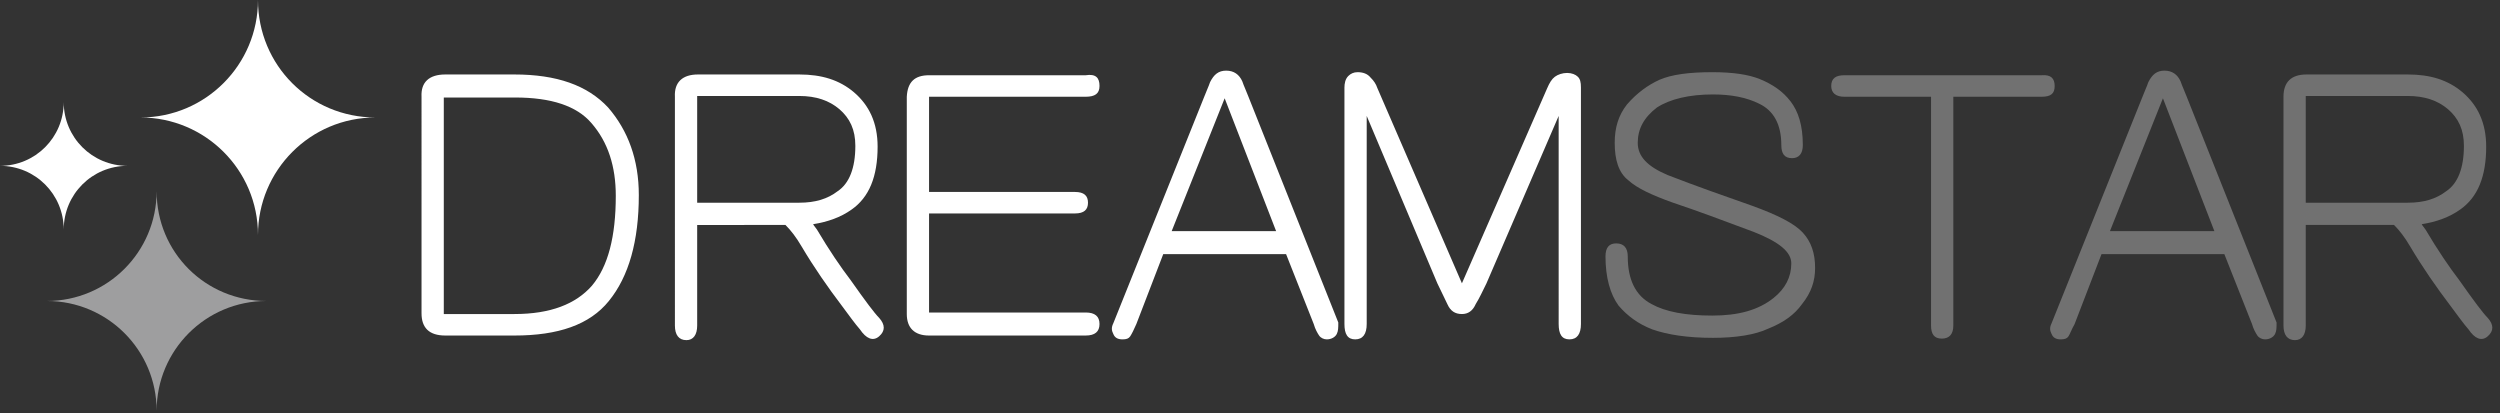 <?xml version="1.0" encoding="utf-8"?>
<!-- Generator: Adobe Illustrator 25.2.1, SVG Export Plug-In . SVG Version: 6.00 Build 0)  -->
<svg version="1.1" id="Layer_1" xmlns="http://www.w3.org/2000/svg" xmlns:xlink="http://www.w3.org/1999/xlink" x="0px" y="0px"
	 viewBox="0 0 325.6 53.8" style="enable-background:new 0 0 325.6 53.8;" xml:space="preserve">
<rect x="0" y="0" width="325.6" height="53.8" fill="#333333" stroke="none"/>
<style type="text/css">
	.st0{fill:#9E9E9F;}
	.st1{fill:#FFFFFF;}
	.st2{fill:#717171;}
</style>
<g>
	<g>
		<path class="st0" d="M34.7,39.2c-7.9,0-14.3,6.4-14.3,14.3c0-7.9-6.4-14.3-14.3-14.3c7.9,0,14.3-6.4,14.3-14.3
			C20.4,32.9,26.8,39.2,34.7,39.2z"/>
		<path class="st1" d="M48.9,15.3c-8.5,0-15.3,6.9-15.3,15.3c0-8.5-6.9-15.3-15.3-15.3c8.5,0,15.3-6.9,15.3-15.3
			C33.6,8.5,40.4,15.3,48.9,15.3z"/>
		<path class="st1" d="M16.6,21.6c-4.6,0-8.3,3.7-8.3,8.3c0-4.6-3.7-8.3-8.3-8.3c4.6,0,8.3-3.7,8.3-8.3C8.3,17.9,12,21.6,16.6,21.6z
			"/>
	</g>
</g>
<g>
	<path class="st1" d="M58,9.7H67c5.5,0,9.5,1.4,12.2,4.3c2.6,3,4,6.8,4,11.4c0,6-1.3,10.6-3.9,13.8c-2.5,3.1-6.6,4.5-12.3,4.5h-9
		c-2.1,0-3.1-1-3.1-2.9V12.6C54.8,10.7,55.9,9.7,58,9.7z M57.8,40.9H67c4.7,0,8-1.3,10.1-3.7c2.1-2.5,3.1-6.4,3.1-11.7
		c0-3.8-1-7-3.2-9.5c-1.9-2.2-5.2-3.3-9.9-3.3h-9.3V40.9z"/>
	<path class="st1" d="M90.9,9.7h13.2c2.9,0,5.2,0.7,7.1,2.3c2,1.7,3.1,4,3.1,7.1c0,3.9-1.1,6.6-3.4,8.2c-1.4,1-3.1,1.6-5,1.9
		c0.1,0.2,0.3,0.4,0.5,0.7c1.6,2.7,3.1,4.9,4.4,6.6c1.9,2.7,3.1,4.3,3.7,4.9c0.8,0.9,0.8,1.7,0,2.4c-0.8,0.7-1.7,0.3-2.5-0.9
		c-0.7-0.8-1.4-1.8-2.3-3c-1.9-2.5-3.7-5.1-5.3-7.8c-0.7-1.2-1.4-2.1-2.1-2.8H90.8v13.1c0,1.2-0.5,1.9-1.4,1.9c-1,0-1.5-0.7-1.5-1.9
		V12.6C87.8,10.7,88.9,9.7,90.9,9.7z M104.1,26.4c2.1,0,3.7-0.5,5-1.5c1.5-1,2.3-3,2.3-5.9c0-2.1-0.7-3.6-2.1-4.8
		c-1.3-1.1-3-1.7-5.2-1.7H90.8v13.9H104.1z"/>
	<path class="st1" d="M121,9.8h20.4c1.3-0.2,1.8,0.3,1.8,1.4c0,1-0.6,1.4-1.8,1.4H121V25h19c1.2,0,1.7,0.5,1.7,1.4s-0.5,1.4-1.7,1.4
		h-19v12.9h20.4c1.2,0,1.8,0.5,1.8,1.5s-0.6,1.5-1.8,1.5H121c-1.9,0-2.9-1-2.9-2.8V12.6C118.2,10.7,119.1,9.8,121,9.8z"/>
	<path class="st1" d="M174.1,43.5c-0.2,0.4-0.7,0.7-1.3,0.7c-0.4,0-0.8-0.2-1-0.5c-0.2-0.3-0.5-0.8-0.7-1.5l-3.6-9.1h-16l-3.5,9.1
		c-0.3,0.7-0.6,1.3-0.8,1.6c-0.2,0.3-0.5,0.4-1,0.4c-0.6,0-1-0.2-1.2-0.7c-0.2-0.4-0.3-0.8,0-1.4l11.8-29.4c0.3-0.8,0.6-1.4,0.8-2
		c0.5-1,1.1-1.5,2.1-1.5c1,0,1.7,0.5,2.1,1.4c0.2,0.6,0.5,1.2,0.8,2l11.7,29.4C174.3,42.7,174.3,43.1,174.1,43.5z M152.6,30.1h13.6
		l-6.7-17.3L152.6,30.1z"/>
	<path class="st1" d="M175.6,9.9c0.3-0.3,0.7-0.5,1.2-0.5c0.7,0,1.3,0.2,1.7,0.7c0.4,0.4,0.7,0.8,0.9,1.4l11,25.4l11.1-25.4
		c0.3-0.7,0.6-1.2,1-1.5c0.4-0.3,1-0.5,1.6-0.5s1.1,0.2,1.4,0.5c0.3,0.3,0.4,0.7,0.4,1.4v30.8c0,1.3-0.5,2-1.5,2c-1,0-1.4-0.7-1.4-2
		V15.1l-9.4,21.8c-0.5,1-0.9,1.9-1.4,2.7c-0.4,0.9-1,1.3-1.8,1.3c-0.9,0-1.5-0.4-1.9-1.3c-0.4-0.8-0.8-1.7-1.3-2.7L178,15.1v27.1
		c0,1.3-0.5,2-1.5,2c-1,0-1.4-0.7-1.4-2V11.4C175.1,10.9,175.2,10.3,175.6,9.9z"/>
</g>
<g>
	<g>
		<path class="st2" d="M229.2,10.3c1.7,0.7,3,1.6,4,2.9c1,1.3,1.6,3.1,1.6,5.7c0,1.1-0.5,1.7-1.4,1.7c-1,0-1.4-0.6-1.4-1.7
			c0-2.7-1-4.5-2.9-5.4c-1.6-0.8-3.6-1.2-6-1.2c-3.1,0-5.6,0.6-7.3,1.7c-1.7,1.3-2.5,2.8-2.5,4.6c0,1.8,1.3,3.1,3.9,4.2
			c3.6,1.4,7.3,2.7,11,4c3.3,1.2,5.5,2.3,6.6,3.5c1.1,1.2,1.6,2.7,1.6,4.6c0,1.7-0.5,3.2-1.7,4.7c-1,1.4-2.4,2.4-4.4,3.2
			c-1.7,0.8-4.2,1.2-7.2,1.2c-3.3,0-5.9-0.4-7.9-1.1c-1.8-0.7-3.2-1.7-4.4-3.1c-1.1-1.5-1.7-3.7-1.7-6.4c0-1.2,0.5-1.7,1.4-1.7
			c1,0,1.5,0.6,1.5,1.7c0,3,1,5.1,3.1,6.2c1.8,1,4.4,1.5,7.9,1.5c3.4,0,6-0.7,8-2.3c1.5-1.2,2.3-2.7,2.3-4.5c0-1.5-1.6-2.8-4.9-4.1
			c-4-1.5-7.5-2.8-10.5-3.8c-2.8-1-4.7-1.9-5.8-2.9c-1.3-1-1.8-2.7-1.8-4.9c0-2,0.5-3.6,1.6-5c1.3-1.5,2.7-2.5,4.2-3.2
			c1.6-0.7,3.9-1,6.9-1C225.7,9.4,227.7,9.7,229.2,10.3z"/>
		<path class="st2" d="M267.6,11.2c0,1-0.5,1.4-1.7,1.4h-11.5v29.8c0,1.1-0.5,1.7-1.5,1.7c-1,0-1.4-0.6-1.4-1.7V12.6h-11.3
			c-1.1,0-1.7-0.5-1.7-1.4c0-1,0.6-1.4,1.7-1.4h25.7C267.1,9.7,267.6,10.2,267.6,11.2z"/>
		<path class="st2" d="M296.3,43.5c-0.2,0.4-0.7,0.7-1.3,0.7c-0.4,0-0.8-0.2-1-0.5c-0.2-0.3-0.5-0.8-0.7-1.5l-3.6-9.1h-16l-3.5,9.1
			c-0.4,0.7-0.6,1.3-0.8,1.6c-0.2,0.3-0.5,0.4-1,0.4c-0.6,0-1-0.2-1.2-0.7c-0.2-0.4-0.3-0.8,0-1.4l11.8-29.4c0.3-0.8,0.6-1.4,0.8-2
			c0.5-1,1.1-1.5,2.1-1.5c1,0,1.7,0.5,2.1,1.4c0.2,0.6,0.5,1.2,0.8,2l11.7,29.4C296.5,42.7,296.5,43.1,296.3,43.5z M274.8,30.1h13.6
			l-6.7-17.3L274.8,30.1z"/>
		<path class="st2" d="M300.4,9.7h13.2c2.9,0,5.2,0.7,7.1,2.3c2,1.7,3.1,4,3.1,7.1c0,3.9-1.1,6.6-3.4,8.2c-1.4,1-3.1,1.6-5,1.9
			c0.1,0.2,0.3,0.4,0.5,0.7c1.6,2.7,3.1,4.9,4.4,6.6c1.9,2.7,3.1,4.3,3.7,4.9c0.8,0.9,0.8,1.7,0,2.4c-0.8,0.7-1.7,0.3-2.5-0.9
			c-0.7-0.8-1.4-1.8-2.3-3c-1.9-2.5-3.7-5.1-5.3-7.8c-0.7-1.2-1.4-2.1-2.1-2.8h-11.5v13.1c0,1.2-0.5,1.9-1.4,1.9
			c-1,0-1.5-0.7-1.5-1.9V12.6C297.4,10.7,298.4,9.7,300.4,9.7z M313.6,26.4c2.1,0,3.7-0.5,5-1.5c1.5-1,2.3-3,2.3-5.9
			c0-2.1-0.7-3.6-2.1-4.8c-1.3-1.1-3-1.7-5.2-1.7h-13.3v13.9H313.6z"/>
	</g>
</g>
</svg>
